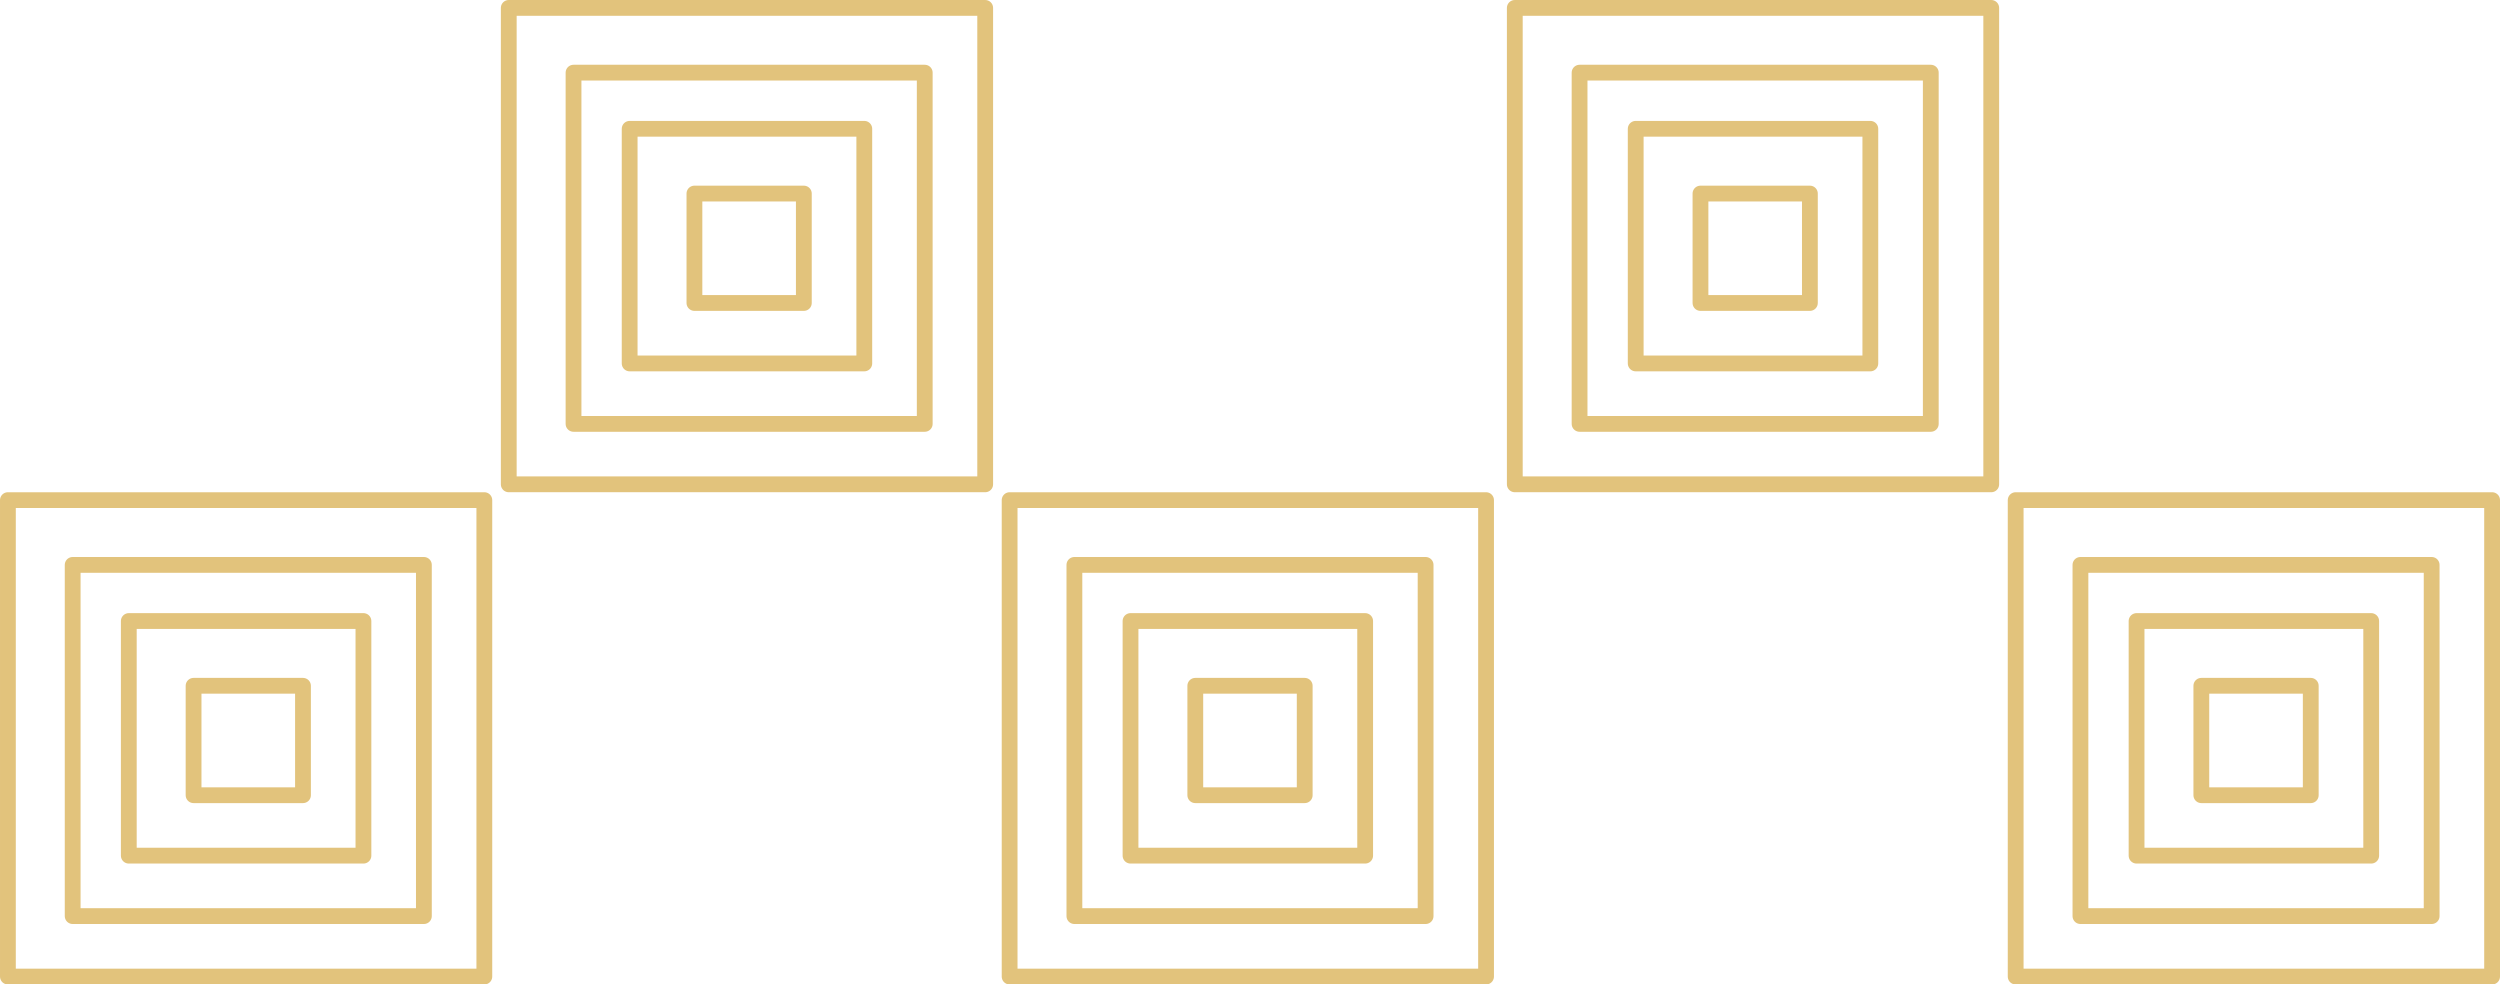 <svg xmlns="http://www.w3.org/2000/svg" width="316.462" height="124.617" viewBox="0 0 316.462 124.617"><g id="Home_Deco_Square_top_half" data-name="Home Deco Square top half" transform="translate(0 0)"><g id="Group_222" data-name="Group 222" transform="translate(1948.731 4853.809) rotate(180)"><g id="Group_212" data-name="Group 212" transform="translate(73.269 4890.809) rotate(-90)"><g id="Group_124" data-name="Group 124" transform="translate(99.309 1559)"><g id="Rectangle_112" data-name="Rectangle 112" transform="translate(15.304 15.304)" fill="none" stroke="#e2c37c" stroke-linejoin="round" stroke-width="2"><rect width="31.701" height="31.701" stroke="none"></rect><rect x="1" y="1" width="29.701" height="29.701" fill="none"></rect></g><g id="Rectangle_114" data-name="Rectangle 114" transform="translate(8.198 7.652)" fill="none" stroke="#e2c37c" stroke-linejoin="round" stroke-width="2"><rect width="46.458" height="46.458" stroke="none"></rect><rect x="1" y="1" width="44.458" height="44.458" fill="none"></rect></g><g id="Rectangle_115" data-name="Rectangle 115" transform="translate(0 0)" fill="none" stroke="#e2c37c" stroke-linejoin="round" stroke-width="2"><rect width="62.309" height="62.309" stroke="none"></rect><rect x="1" y="1" width="60.309" height="60.309" fill="none"></rect></g><g id="Rectangle_113" data-name="Rectangle 113" transform="translate(23.502 22.956)" fill="none" stroke="#e2c37c" stroke-linejoin="round" stroke-width="2"><rect width="15.85" height="15.85" stroke="none"></rect><rect x="1" y="1" width="13.85" height="13.85" fill="none"></rect></g></g><g id="Group_205" data-name="Group 205" transform="translate(37 1622.402)"><g id="Rectangle_112-2" data-name="Rectangle 112" transform="translate(15.304 15.304)" fill="none" stroke="#e2c37c" stroke-linejoin="round" stroke-width="2"><rect width="31.701" height="31.701" stroke="none"></rect><rect x="1" y="1" width="29.701" height="29.701" fill="none"></rect></g><g id="Rectangle_114-2" data-name="Rectangle 114" transform="translate(8.198 7.652)" fill="none" stroke="#e2c37c" stroke-linejoin="round" stroke-width="2"><rect width="46.458" height="46.458" stroke="none"></rect><rect x="1" y="1" width="44.458" height="44.458" fill="none"></rect></g><g id="Rectangle_115-2" data-name="Rectangle 115" transform="translate(0 0)" fill="none" stroke="#e2c37c" stroke-linejoin="round" stroke-width="2"><rect width="62.309" height="62.309" stroke="none"></rect><rect x="1" y="1" width="60.309" height="60.309" fill="none"></rect></g><g id="Rectangle_113-2" data-name="Rectangle 113" transform="translate(23.502 22.956)" fill="none" stroke="#e2c37c" stroke-linejoin="round" stroke-width="2"><rect width="15.85" height="15.85" stroke="none"></rect><rect x="1" y="1" width="13.85" height="13.85" fill="none"></rect></g></g><g id="Group_206" data-name="Group 206" transform="translate(99.309 1686.35)"><g id="Rectangle_112-3" data-name="Rectangle 112" transform="translate(15.304 15.304)" fill="none" stroke="#e2c37c" stroke-linejoin="round" stroke-width="2"><rect width="31.701" height="31.701" stroke="none"></rect><rect x="1" y="1" width="29.701" height="29.701" fill="none"></rect></g><g id="Rectangle_114-3" data-name="Rectangle 114" transform="translate(8.198 7.652)" fill="none" stroke="#e2c37c" stroke-linejoin="round" stroke-width="2"><rect width="46.458" height="46.458" stroke="none"></rect><rect x="1" y="1" width="44.458" height="44.458" fill="none"></rect></g><g id="Rectangle_115-3" data-name="Rectangle 115" transform="translate(0 0)" fill="none" stroke="#e2c37c" stroke-linejoin="round" stroke-width="2"><rect width="62.309" height="62.309" stroke="none"></rect><rect x="1" y="1" width="60.309" height="60.309" fill="none"></rect></g><g id="Rectangle_113-3" data-name="Rectangle 113" transform="translate(23.502 22.956)" fill="none" stroke="#e2c37c" stroke-linejoin="round" stroke-width="2"><rect width="15.85" height="15.85" stroke="none"></rect><rect x="1" y="1" width="13.85" height="13.85" fill="none"></rect></g></g><g id="Group_207" data-name="Group 207" transform="translate(37 1749.752)"><g id="Rectangle_112-4" data-name="Rectangle 112" transform="translate(15.304 15.304)" fill="none" stroke="#e2c37c" stroke-linejoin="round" stroke-width="2"><rect width="31.701" height="31.701" stroke="none"></rect><rect x="1" y="1" width="29.701" height="29.701" fill="none"></rect></g><g id="Rectangle_114-4" data-name="Rectangle 114" transform="translate(8.198 7.652)" fill="none" stroke="#e2c37c" stroke-linejoin="round" stroke-width="2"><rect width="46.458" height="46.458" stroke="none"></rect><rect x="1" y="1" width="44.458" height="44.458" fill="none"></rect></g><g id="Rectangle_115-4" data-name="Rectangle 115" transform="translate(0 0)" fill="none" stroke="#e2c37c" stroke-linejoin="round" stroke-width="2"><rect width="62.309" height="62.309" stroke="none"></rect><rect x="1" y="1" width="60.309" height="60.309" fill="none"></rect></g><g id="Rectangle_113-4" data-name="Rectangle 113" transform="translate(23.502 22.956)" fill="none" stroke="#e2c37c" stroke-linejoin="round" stroke-width="2"><rect width="15.85" height="15.85" stroke="none"></rect><rect x="1" y="1" width="13.85" height="13.85" fill="none"></rect></g></g><g id="Group_208" data-name="Group 208" transform="translate(99.309 1813.153)"><g id="Rectangle_112-5" data-name="Rectangle 112" transform="translate(15.304 15.304)" fill="none" stroke="#e2c37c" stroke-linejoin="round" stroke-width="2"><rect width="31.701" height="31.701" stroke="none"></rect><rect x="1" y="1" width="29.701" height="29.701" fill="none"></rect></g><g id="Rectangle_114-5" data-name="Rectangle 114" transform="translate(8.198 7.652)" fill="none" stroke="#e2c37c" stroke-linejoin="round" stroke-width="2"><rect width="46.458" height="46.458" stroke="none"></rect><rect x="1" y="1" width="44.458" height="44.458" fill="none"></rect></g><g id="Rectangle_115-5" data-name="Rectangle 115" transform="translate(0 0)" fill="none" stroke="#e2c37c" stroke-linejoin="round" stroke-width="2"><rect width="62.309" height="62.309" stroke="none"></rect><rect x="1" y="1" width="60.309" height="60.309" fill="none"></rect></g><g id="Rectangle_113-5" data-name="Rectangle 113" transform="translate(23.502 22.956)" fill="none" stroke="#e2c37c" stroke-linejoin="round" stroke-width="2"><rect width="15.85" height="15.85" stroke="none"></rect><rect x="1" y="1" width="13.85" height="13.85" fill="none"></rect></g></g></g></g></g></svg>